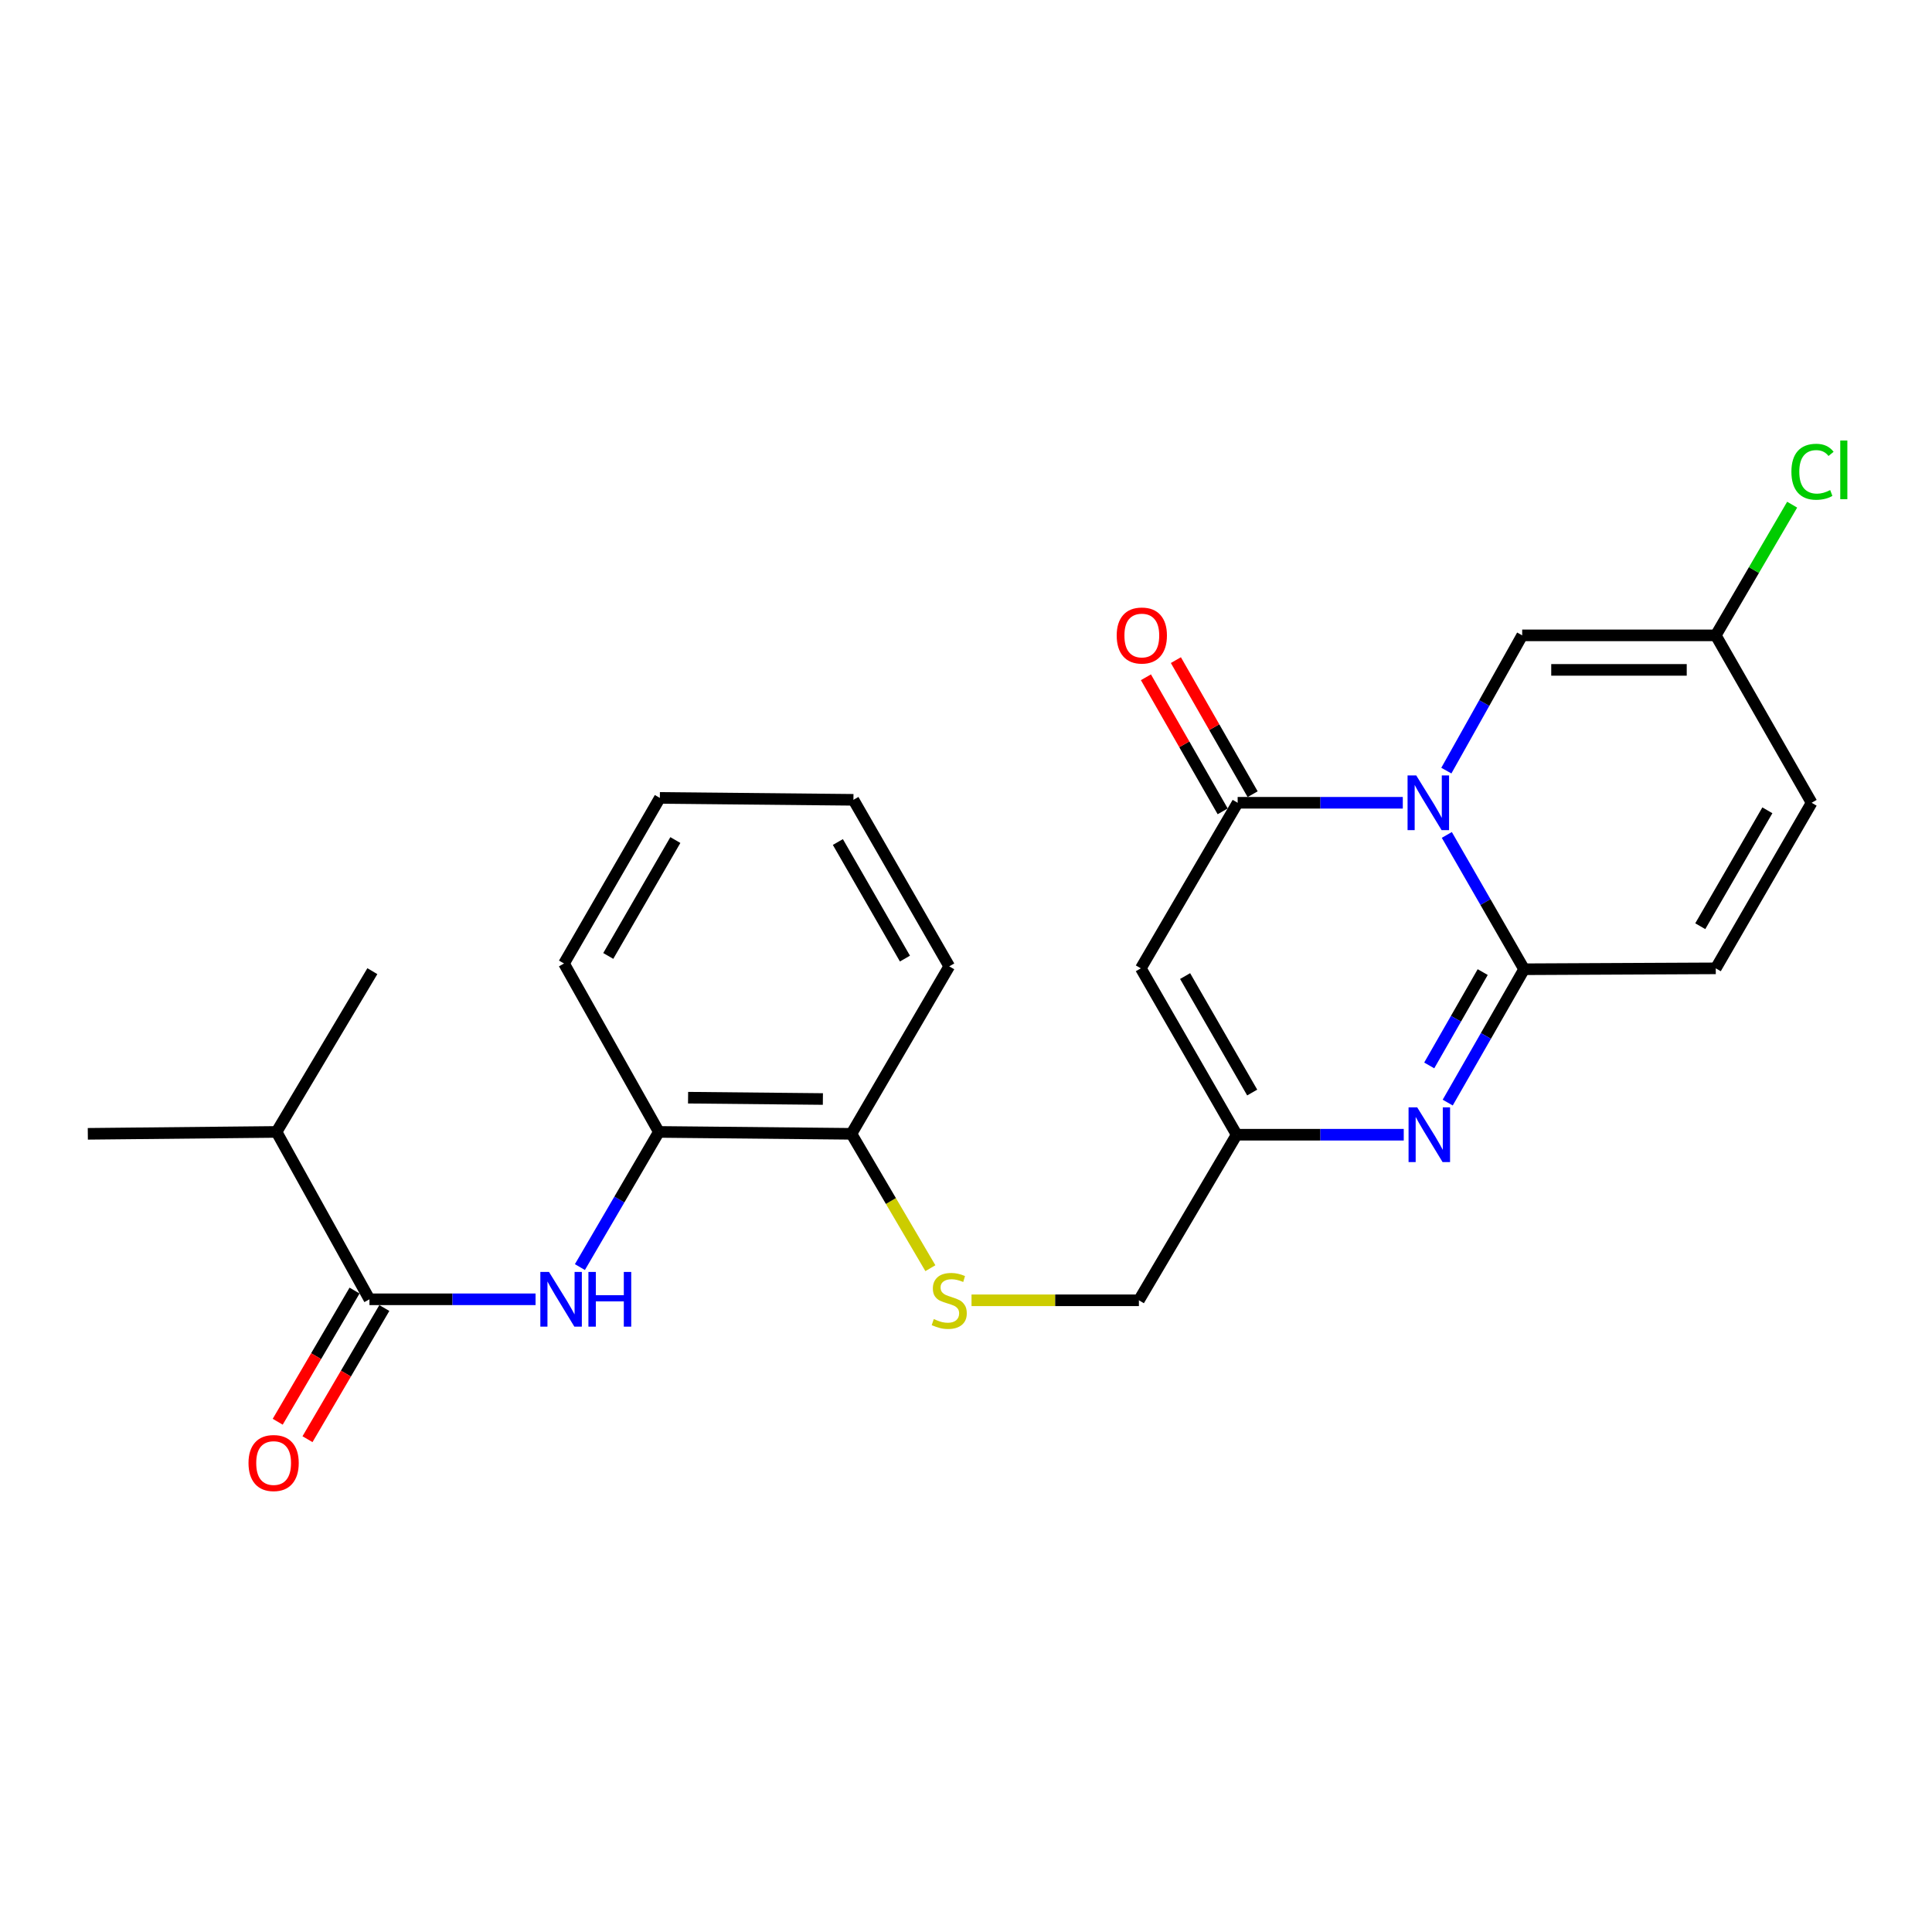 <?xml version='1.0' encoding='iso-8859-1'?>
<svg version='1.1' baseProfile='full'
              xmlns='http://www.w3.org/2000/svg'
                      xmlns:rdkit='http://www.rdkit.org/xml'
                      xmlns:xlink='http://www.w3.org/1999/xlink'
                  xml:space='preserve'
width='1000px' height='1000px' viewBox='0 0 1000 1000'>
<!-- END OF HEADER -->
<rect style='opacity:1.0;fill:#FFFFFF;stroke:none' width='1000' height='1000' x='0' y='0'> </rect>
<path class='bond-0' d='M 748.872,432.159 L 768.875,466.919' style='fill:none;fill-rule:evenodd;stroke:#0000FF;stroke-width:6px;stroke-linecap:butt;stroke-linejoin:miter;stroke-opacity:1' />
<path class='bond-0' d='M 768.875,466.919 L 788.878,501.68' style='fill:none;fill-rule:evenodd;stroke:#000000;stroke-width:6px;stroke-linecap:butt;stroke-linejoin:miter;stroke-opacity:1' />
<path class='bond-1' d='M 726.086,415.513 L 683.347,415.513' style='fill:none;fill-rule:evenodd;stroke:#0000FF;stroke-width:6px;stroke-linecap:butt;stroke-linejoin:miter;stroke-opacity:1' />
<path class='bond-1' d='M 683.347,415.513 L 640.608,415.513' style='fill:none;fill-rule:evenodd;stroke:#000000;stroke-width:6px;stroke-linecap:butt;stroke-linejoin:miter;stroke-opacity:1' />
<path class='bond-5' d='M 748.626,398.87 L 768.256,363.865' style='fill:none;fill-rule:evenodd;stroke:#0000FF;stroke-width:6px;stroke-linecap:butt;stroke-linejoin:miter;stroke-opacity:1' />
<path class='bond-5' d='M 768.256,363.865 L 787.886,328.861' style='fill:none;fill-rule:evenodd;stroke:#000000;stroke-width:6px;stroke-linecap:butt;stroke-linejoin:miter;stroke-opacity:1' />
<path class='bond-2' d='M 788.878,501.68 L 769.107,536.191' style='fill:none;fill-rule:evenodd;stroke:#000000;stroke-width:6px;stroke-linecap:butt;stroke-linejoin:miter;stroke-opacity:1' />
<path class='bond-2' d='M 769.107,536.191 L 749.335,570.702' style='fill:none;fill-rule:evenodd;stroke:#0000FF;stroke-width:6px;stroke-linecap:butt;stroke-linejoin:miter;stroke-opacity:1' />
<path class='bond-2' d='M 767.442,503.151 L 753.602,527.309' style='fill:none;fill-rule:evenodd;stroke:#000000;stroke-width:6px;stroke-linecap:butt;stroke-linejoin:miter;stroke-opacity:1' />
<path class='bond-2' d='M 753.602,527.309 L 739.762,551.466' style='fill:none;fill-rule:evenodd;stroke:#0000FF;stroke-width:6px;stroke-linecap:butt;stroke-linejoin:miter;stroke-opacity:1' />
<path class='bond-8' d='M 788.878,501.68 L 888.079,501.213' style='fill:none;fill-rule:evenodd;stroke:#000000;stroke-width:6px;stroke-linecap:butt;stroke-linejoin:miter;stroke-opacity:1' />
<path class='bond-3' d='M 640.608,415.513 L 590.487,501.213' style='fill:none;fill-rule:evenodd;stroke:#000000;stroke-width:6px;stroke-linecap:butt;stroke-linejoin:miter;stroke-opacity:1' />
<path class='bond-13' d='M 648.362,411.075 L 628.499,376.376' style='fill:none;fill-rule:evenodd;stroke:#000000;stroke-width:6px;stroke-linecap:butt;stroke-linejoin:miter;stroke-opacity:1' />
<path class='bond-13' d='M 628.499,376.376 L 608.635,341.678' style='fill:none;fill-rule:evenodd;stroke:#FF0000;stroke-width:6px;stroke-linecap:butt;stroke-linejoin:miter;stroke-opacity:1' />
<path class='bond-13' d='M 632.855,419.952 L 612.991,385.254' style='fill:none;fill-rule:evenodd;stroke:#000000;stroke-width:6px;stroke-linecap:butt;stroke-linejoin:miter;stroke-opacity:1' />
<path class='bond-13' d='M 612.991,385.254 L 593.128,350.555' style='fill:none;fill-rule:evenodd;stroke:#FF0000;stroke-width:6px;stroke-linecap:butt;stroke-linejoin:miter;stroke-opacity:1' />
<path class='bond-26' d='M 726.576,587.33 L 683.334,587.33' style='fill:none;fill-rule:evenodd;stroke:#0000FF;stroke-width:6px;stroke-linecap:butt;stroke-linejoin:miter;stroke-opacity:1' />
<path class='bond-26' d='M 683.334,587.33 L 640.092,587.33' style='fill:none;fill-rule:evenodd;stroke:#000000;stroke-width:6px;stroke-linecap:butt;stroke-linejoin:miter;stroke-opacity:1' />
<path class='bond-4' d='M 590.487,501.213 L 640.092,587.33' style='fill:none;fill-rule:evenodd;stroke:#000000;stroke-width:6px;stroke-linecap:butt;stroke-linejoin:miter;stroke-opacity:1' />
<path class='bond-4' d='M 613.411,505.212 L 648.135,565.494' style='fill:none;fill-rule:evenodd;stroke:#000000;stroke-width:6px;stroke-linecap:butt;stroke-linejoin:miter;stroke-opacity:1' />
<path class='bond-16' d='M 640.092,587.33 L 589.494,673.03' style='fill:none;fill-rule:evenodd;stroke:#000000;stroke-width:6px;stroke-linecap:butt;stroke-linejoin:miter;stroke-opacity:1' />
<path class='bond-9' d='M 787.886,328.861 L 888.079,328.861' style='fill:none;fill-rule:evenodd;stroke:#000000;stroke-width:6px;stroke-linecap:butt;stroke-linejoin:miter;stroke-opacity:1' />
<path class='bond-9' d='M 802.915,346.729 L 873.05,346.729' style='fill:none;fill-rule:evenodd;stroke:#000000;stroke-width:6px;stroke-linecap:butt;stroke-linejoin:miter;stroke-opacity:1' />
<path class='bond-6' d='M 191.223,672.514 L 234.213,672.514' style='fill:none;fill-rule:evenodd;stroke:#000000;stroke-width:6px;stroke-linecap:butt;stroke-linejoin:miter;stroke-opacity:1' />
<path class='bond-6' d='M 234.213,672.514 L 277.203,672.514' style='fill:none;fill-rule:evenodd;stroke:#0000FF;stroke-width:6px;stroke-linecap:butt;stroke-linejoin:miter;stroke-opacity:1' />
<path class='bond-15' d='M 183.514,667.998 L 163.629,701.945' style='fill:none;fill-rule:evenodd;stroke:#000000;stroke-width:6px;stroke-linecap:butt;stroke-linejoin:miter;stroke-opacity:1' />
<path class='bond-15' d='M 163.629,701.945 L 143.743,735.892' style='fill:none;fill-rule:evenodd;stroke:#FF0000;stroke-width:6px;stroke-linecap:butt;stroke-linejoin:miter;stroke-opacity:1' />
<path class='bond-15' d='M 198.932,677.03 L 179.047,710.977' style='fill:none;fill-rule:evenodd;stroke:#000000;stroke-width:6px;stroke-linecap:butt;stroke-linejoin:miter;stroke-opacity:1' />
<path class='bond-15' d='M 179.047,710.977 L 159.162,744.924' style='fill:none;fill-rule:evenodd;stroke:#FF0000;stroke-width:6px;stroke-linecap:butt;stroke-linejoin:miter;stroke-opacity:1' />
<path class='bond-17' d='M 191.223,672.514 L 143.136,585.881' style='fill:none;fill-rule:evenodd;stroke:#000000;stroke-width:6px;stroke-linecap:butt;stroke-linejoin:miter;stroke-opacity:1' />
<path class='bond-7' d='M 300.158,655.846 L 320.59,620.863' style='fill:none;fill-rule:evenodd;stroke:#0000FF;stroke-width:6px;stroke-linecap:butt;stroke-linejoin:miter;stroke-opacity:1' />
<path class='bond-7' d='M 320.59,620.863 L 341.021,585.881' style='fill:none;fill-rule:evenodd;stroke:#000000;stroke-width:6px;stroke-linecap:butt;stroke-linejoin:miter;stroke-opacity:1' />
<path class='bond-25' d='M 888.079,501.213 L 937.694,415.513' style='fill:none;fill-rule:evenodd;stroke:#000000;stroke-width:6px;stroke-linecap:butt;stroke-linejoin:miter;stroke-opacity:1' />
<path class='bond-25' d='M 880.057,479.406 L 914.788,419.416' style='fill:none;fill-rule:evenodd;stroke:#000000;stroke-width:6px;stroke-linecap:butt;stroke-linejoin:miter;stroke-opacity:1' />
<path class='bond-11' d='M 888.079,328.861 L 937.694,415.513' style='fill:none;fill-rule:evenodd;stroke:#000000;stroke-width:6px;stroke-linecap:butt;stroke-linejoin:miter;stroke-opacity:1' />
<path class='bond-18' d='M 888.079,328.861 L 907.848,295.041' style='fill:none;fill-rule:evenodd;stroke:#000000;stroke-width:6px;stroke-linecap:butt;stroke-linejoin:miter;stroke-opacity:1' />
<path class='bond-18' d='M 907.848,295.041 L 927.617,261.221' style='fill:none;fill-rule:evenodd;stroke:#00CC00;stroke-width:6px;stroke-linecap:butt;stroke-linejoin:miter;stroke-opacity:1' />
<path class='bond-10' d='M 341.021,585.881 L 440.698,586.864' style='fill:none;fill-rule:evenodd;stroke:#000000;stroke-width:6px;stroke-linecap:butt;stroke-linejoin:miter;stroke-opacity:1' />
<path class='bond-10' d='M 356.149,568.16 L 425.923,568.848' style='fill:none;fill-rule:evenodd;stroke:#000000;stroke-width:6px;stroke-linecap:butt;stroke-linejoin:miter;stroke-opacity:1' />
<path class='bond-19' d='M 341.021,585.881 L 291.932,498.702' style='fill:none;fill-rule:evenodd;stroke:#000000;stroke-width:6px;stroke-linecap:butt;stroke-linejoin:miter;stroke-opacity:1' />
<path class='bond-12' d='M 502.86,673.03 L 546.177,673.03' style='fill:none;fill-rule:evenodd;stroke:#CCCC00;stroke-width:6px;stroke-linecap:butt;stroke-linejoin:miter;stroke-opacity:1' />
<path class='bond-12' d='M 546.177,673.03 L 589.494,673.03' style='fill:none;fill-rule:evenodd;stroke:#000000;stroke-width:6px;stroke-linecap:butt;stroke-linejoin:miter;stroke-opacity:1' />
<path class='bond-14' d='M 481.562,656.412 L 461.13,621.638' style='fill:none;fill-rule:evenodd;stroke:#CCCC00;stroke-width:6px;stroke-linecap:butt;stroke-linejoin:miter;stroke-opacity:1' />
<path class='bond-14' d='M 461.13,621.638 L 440.698,586.864' style='fill:none;fill-rule:evenodd;stroke:#000000;stroke-width:6px;stroke-linecap:butt;stroke-linejoin:miter;stroke-opacity:1' />
<path class='bond-20' d='M 440.698,586.864 L 491.326,500.181' style='fill:none;fill-rule:evenodd;stroke:#000000;stroke-width:6px;stroke-linecap:butt;stroke-linejoin:miter;stroke-opacity:1' />
<path class='bond-21' d='M 143.136,585.881 L 192.732,502.673' style='fill:none;fill-rule:evenodd;stroke:#000000;stroke-width:6px;stroke-linecap:butt;stroke-linejoin:miter;stroke-opacity:1' />
<path class='bond-22' d='M 143.136,585.881 L 45.455,586.864' style='fill:none;fill-rule:evenodd;stroke:#000000;stroke-width:6px;stroke-linecap:butt;stroke-linejoin:miter;stroke-opacity:1' />
<path class='bond-27' d='M 291.932,498.702 L 341.537,413.002' style='fill:none;fill-rule:evenodd;stroke:#000000;stroke-width:6px;stroke-linecap:butt;stroke-linejoin:miter;stroke-opacity:1' />
<path class='bond-27' d='M 314.838,494.798 L 349.561,434.808' style='fill:none;fill-rule:evenodd;stroke:#000000;stroke-width:6px;stroke-linecap:butt;stroke-linejoin:miter;stroke-opacity:1' />
<path class='bond-24' d='M 491.326,500.181 L 441.731,413.985' style='fill:none;fill-rule:evenodd;stroke:#000000;stroke-width:6px;stroke-linecap:butt;stroke-linejoin:miter;stroke-opacity:1' />
<path class='bond-24' d='M 468.399,496.163 L 433.682,435.826' style='fill:none;fill-rule:evenodd;stroke:#000000;stroke-width:6px;stroke-linecap:butt;stroke-linejoin:miter;stroke-opacity:1' />
<path class='bond-23' d='M 341.537,413.002 L 441.731,413.985' style='fill:none;fill-rule:evenodd;stroke:#000000;stroke-width:6px;stroke-linecap:butt;stroke-linejoin:miter;stroke-opacity:1' />
<path  class='atom-0' d='M 733.033 401.353
L 742.313 416.353
Q 743.233 417.833, 744.713 420.513
Q 746.193 423.193, 746.273 423.353
L 746.273 401.353
L 750.033 401.353
L 750.033 429.673
L 746.153 429.673
L 736.193 413.273
Q 735.033 411.353, 733.793 409.153
Q 732.593 406.953, 732.233 406.273
L 732.233 429.673
L 728.553 429.673
L 728.553 401.353
L 733.033 401.353
' fill='#0000FF'/>
<path  class='atom-3' d='M 733.549 573.17
L 742.829 588.17
Q 743.749 589.65, 745.229 592.33
Q 746.709 595.01, 746.789 595.17
L 746.789 573.17
L 750.549 573.17
L 750.549 601.49
L 746.669 601.49
L 736.709 585.09
Q 735.549 583.17, 734.309 580.97
Q 733.109 578.77, 732.749 578.09
L 732.749 601.49
L 729.069 601.49
L 729.069 573.17
L 733.549 573.17
' fill='#0000FF'/>
<path  class='atom-8' d='M 284.163 658.354
L 293.443 673.354
Q 294.363 674.834, 295.843 677.514
Q 297.323 680.194, 297.403 680.354
L 297.403 658.354
L 301.163 658.354
L 301.163 686.674
L 297.283 686.674
L 287.323 670.274
Q 286.163 668.354, 284.923 666.154
Q 283.723 663.954, 283.363 663.274
L 283.363 686.674
L 279.683 686.674
L 279.683 658.354
L 284.163 658.354
' fill='#0000FF'/>
<path  class='atom-8' d='M 304.563 658.354
L 308.403 658.354
L 308.403 670.394
L 322.883 670.394
L 322.883 658.354
L 326.723 658.354
L 326.723 686.674
L 322.883 686.674
L 322.883 673.594
L 308.403 673.594
L 308.403 686.674
L 304.563 686.674
L 304.563 658.354
' fill='#0000FF'/>
<path  class='atom-13' d='M 483.326 682.75
Q 483.646 682.87, 484.966 683.43
Q 486.286 683.99, 487.726 684.35
Q 489.206 684.67, 490.646 684.67
Q 493.326 684.67, 494.886 683.39
Q 496.446 682.07, 496.446 679.79
Q 496.446 678.23, 495.646 677.27
Q 494.886 676.31, 493.686 675.79
Q 492.486 675.27, 490.486 674.67
Q 487.966 673.91, 486.446 673.19
Q 484.966 672.47, 483.886 670.95
Q 482.846 669.43, 482.846 666.87
Q 482.846 663.31, 485.246 661.11
Q 487.686 658.91, 492.486 658.91
Q 495.766 658.91, 499.486 660.47
L 498.566 663.55
Q 495.166 662.15, 492.606 662.15
Q 489.846 662.15, 488.326 663.31
Q 486.806 664.43, 486.846 666.39
Q 486.846 667.91, 487.606 668.83
Q 488.406 669.75, 489.526 670.27
Q 490.686 670.79, 492.606 671.39
Q 495.166 672.19, 496.686 672.99
Q 498.206 673.79, 499.286 675.43
Q 500.406 677.03, 500.406 679.79
Q 500.406 683.71, 497.766 685.83
Q 495.166 687.91, 490.806 687.91
Q 488.286 687.91, 486.366 687.35
Q 484.486 686.83, 482.246 685.91
L 483.326 682.75
' fill='#CCCC00'/>
<path  class='atom-14' d='M 578.003 328.941
Q 578.003 322.141, 581.363 318.341
Q 584.723 314.541, 591.003 314.541
Q 597.283 314.541, 600.643 318.341
Q 604.003 322.141, 604.003 328.941
Q 604.003 335.821, 600.603 339.741
Q 597.203 343.621, 591.003 343.621
Q 584.763 343.621, 581.363 339.741
Q 578.003 335.861, 578.003 328.941
M 591.003 340.421
Q 595.323 340.421, 597.643 337.541
Q 600.003 334.621, 600.003 328.941
Q 600.003 323.381, 597.643 320.581
Q 595.323 317.741, 591.003 317.741
Q 586.683 317.741, 584.323 320.541
Q 582.003 323.341, 582.003 328.941
Q 582.003 334.661, 584.323 337.541
Q 586.683 340.421, 591.003 340.421
' fill='#FF0000'/>
<path  class='atom-16' d='M 128.627 757.261
Q 128.627 750.461, 131.987 746.661
Q 135.347 742.861, 141.627 742.861
Q 147.907 742.861, 151.267 746.661
Q 154.627 750.461, 154.627 757.261
Q 154.627 764.141, 151.227 768.061
Q 147.827 771.941, 141.627 771.941
Q 135.387 771.941, 131.987 768.061
Q 128.627 764.181, 128.627 757.261
M 141.627 768.741
Q 145.947 768.741, 148.267 765.861
Q 150.627 762.941, 150.627 757.261
Q 150.627 751.701, 148.267 748.901
Q 145.947 746.061, 141.627 746.061
Q 137.307 746.061, 134.947 748.861
Q 132.627 751.661, 132.627 757.261
Q 132.627 762.981, 134.947 765.861
Q 137.307 768.741, 141.627 768.741
' fill='#FF0000'/>
<path  class='atom-19' d='M 927.231 244.18
Q 927.231 237.14, 930.511 233.46
Q 933.831 229.74, 940.111 229.74
Q 945.951 229.74, 949.071 233.86
L 946.431 236.02
Q 944.151 233.02, 940.111 233.02
Q 935.831 233.02, 933.551 235.9
Q 931.311 238.74, 931.311 244.18
Q 931.311 249.78, 933.631 252.66
Q 935.991 255.54, 940.551 255.54
Q 943.671 255.54, 947.311 253.66
L 948.431 256.66
Q 946.951 257.62, 944.711 258.18
Q 942.471 258.74, 939.991 258.74
Q 933.831 258.74, 930.511 254.98
Q 927.231 251.22, 927.231 244.18
' fill='#00CC00'/>
<path  class='atom-19' d='M 952.511 228.02
L 956.191 228.02
L 956.191 258.38
L 952.511 258.38
L 952.511 228.02
' fill='#00CC00'/>
</svg>
